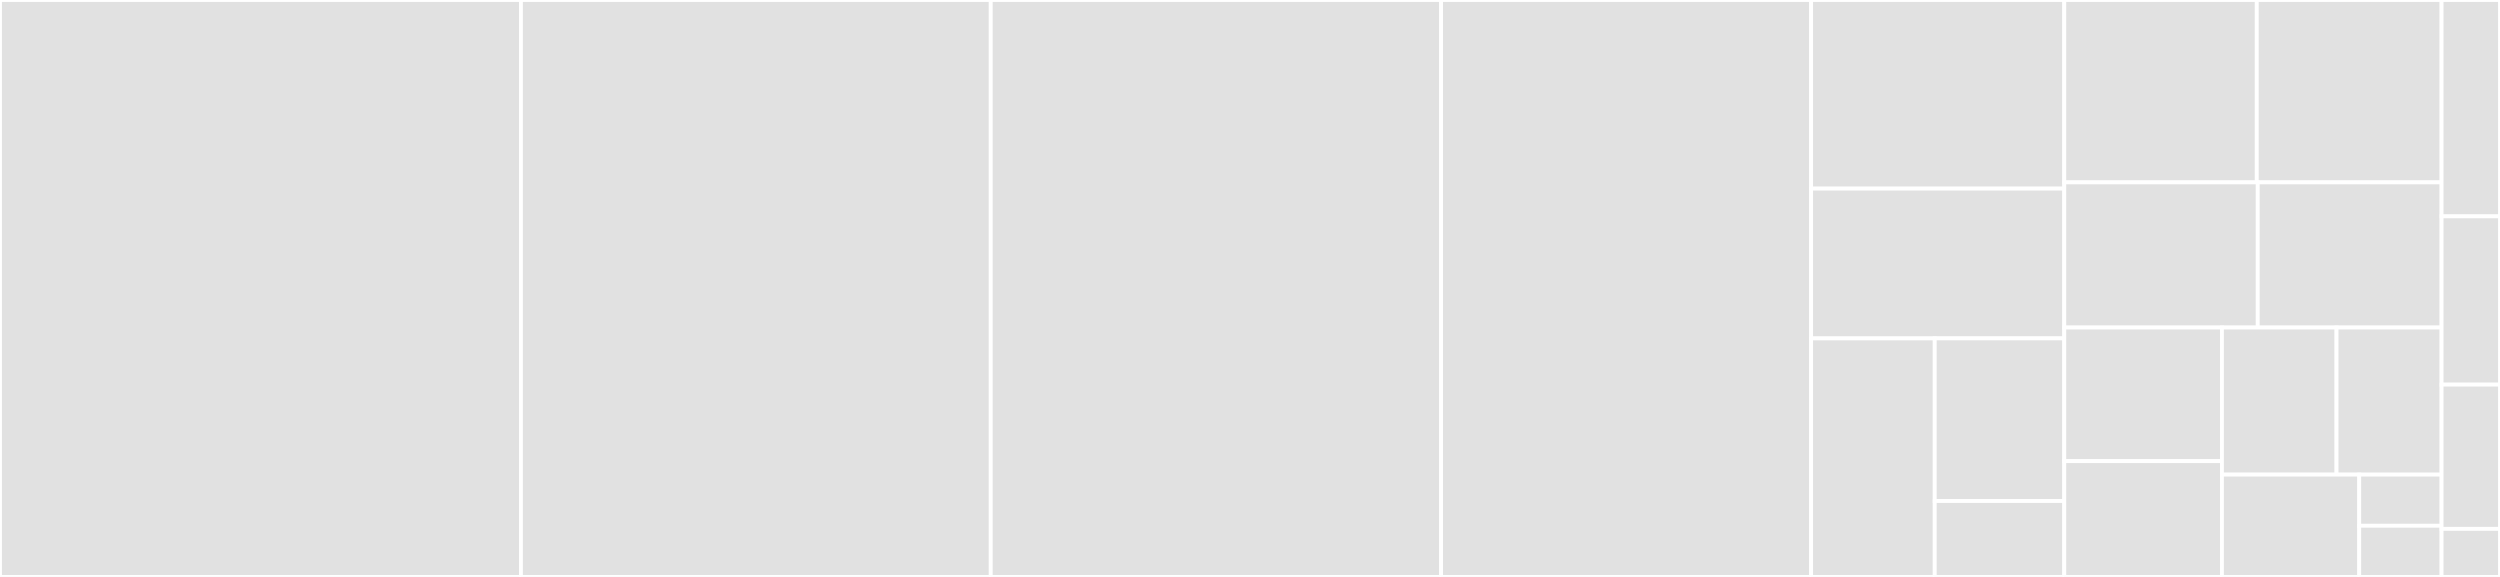 <svg baseProfile="full" width="650" height="150" viewBox="0 0 650 150" version="1.1"
xmlns="http://www.w3.org/2000/svg" xmlns:ev="http://www.w3.org/2001/xml-events"
xmlns:xlink="http://www.w3.org/1999/xlink">

<rect x="0" y="0" width="650" height="150" fill="#333333" stroke="none"/>

<style>rect.s{mask:url(#mask);}</style>
<defs>
  <pattern id="white" width="4" height="4" patternUnits="userSpaceOnUse" patternTransform="rotate(45)">
    <rect width="2" height="2" transform="translate(0,0)" fill="white"></rect>
  </pattern>
  <mask id="mask">
    <rect x="0" y="0" width="100%" height="100%" fill="url(#white)"></rect>
  </mask>
</defs>

<rect x="0" y="0" width="135.443" height="150.0" fill="#e1e1e1" stroke="white" stroke-width="1" class=" tooltipped" data-content="ohq/serializers.py"><title>ohq/serializers.py</title></rect>
<rect x="135.443" y="0" width="122.152" height="150.0" fill="#e1e1e1" stroke="white" stroke-width="1" class=" tooltipped" data-content="ohq/views.py"><title>ohq/views.py</title></rect>
<rect x="257.595" y="0" width="117.089" height="150.0" fill="#e1e1e1" stroke="white" stroke-width="1" class=" tooltipped" data-content="ohq/models.py"><title>ohq/models.py</title></rect>
<rect x="374.684" y="0" width="96.203" height="150.0" fill="#e1e1e1" stroke="white" stroke-width="1" class=" tooltipped" data-content="ohq/permissions.py"><title>ohq/permissions.py</title></rect>
<rect x="470.886" y="0" width="65.823" height="49.038" fill="#e1e1e1" stroke="white" stroke-width="1" class=" tooltipped" data-content="ohq/management/commands/createcourse.py"><title>ohq/management/commands/createcourse.py</title></rect>
<rect x="470.886" y="49.038" width="65.823" height="38.942" fill="#e1e1e1" stroke="white" stroke-width="1" class=" tooltipped" data-content="ohq/management/commands/queue_daily_stat.py"><title>ohq/management/commands/queue_daily_stat.py</title></rect>
<rect x="470.886" y="87.981" width="32.146" height="62.019" fill="#e1e1e1" stroke="white" stroke-width="1" class=" tooltipped" data-content="ohq/management/commands/queue_heatmap_stat.py"><title>ohq/management/commands/queue_heatmap_stat.py</title></rect>
<rect x="503.032" y="87.981" width="33.677" height="42.286" fill="#e1e1e1" stroke="white" stroke-width="1" class=" tooltipped" data-content="ohq/management/commands/archive.py"><title>ohq/management/commands/archive.py</title></rect>
<rect x="503.032" y="130.267" width="33.677" height="19.733" fill="#e1e1e1" stroke="white" stroke-width="1" class=" tooltipped" data-content="ohq/management/commands/calculatewaittimes.py"><title>ohq/management/commands/calculatewaittimes.py</title></rect>
<rect x="536.709" y="0" width="50.052" height="47.419" fill="#e1e1e1" stroke="white" stroke-width="1" class=" tooltipped" data-content="ohq/statistics.py"><title>ohq/statistics.py</title></rect>
<rect x="586.761" y="0" width="48.05" height="47.419" fill="#e1e1e1" stroke="white" stroke-width="1" class=" tooltipped" data-content="ohq/invite.py"><title>ohq/invite.py</title></rect>
<rect x="536.709" y="47.419" width="50.308" height="37.742" fill="#e1e1e1" stroke="white" stroke-width="1" class=" tooltipped" data-content="ohq/urls.py"><title>ohq/urls.py</title></rect>
<rect x="587.017" y="47.419" width="47.793" height="37.742" fill="#e1e1e1" stroke="white" stroke-width="1" class=" tooltipped" data-content="ohq/sms.py"><title>ohq/sms.py</title></rect>
<rect x="536.709" y="85.161" width="40.998" height="34.735" fill="#e1e1e1" stroke="white" stroke-width="1" class=" tooltipped" data-content="ohq/filters.py"><title>ohq/filters.py</title></rect>
<rect x="536.709" y="119.896" width="40.998" height="30.104" fill="#e1e1e1" stroke="white" stroke-width="1" class=" tooltipped" data-content="ohq/queues.py"><title>ohq/queues.py</title></rect>
<rect x="577.706" y="85.161" width="29.793" height="38.238" fill="#e1e1e1" stroke="white" stroke-width="1" class=" tooltipped" data-content="ohq/admin.py"><title>ohq/admin.py</title></rect>
<rect x="607.5" y="85.161" width="27.31" height="38.238" fill="#e1e1e1" stroke="white" stroke-width="1" class=" tooltipped" data-content="ohq/tasks.py"><title>ohq/tasks.py</title></rect>
<rect x="577.706" y="123.4" width="35.69" height="26.6" fill="#e1e1e1" stroke="white" stroke-width="1" class=" tooltipped" data-content="ohq/backends.py"><title>ohq/backends.py</title></rect>
<rect x="613.396" y="123.4" width="21.414" height="13.3" fill="#e1e1e1" stroke="white" stroke-width="1" class=" tooltipped" data-content="ohq/routing.py"><title>ohq/routing.py</title></rect>
<rect x="613.396" y="136.7" width="21.414" height="13.3" fill="#e1e1e1" stroke="white" stroke-width="1" class=" tooltipped" data-content="ohq/pagination.py"><title>ohq/pagination.py</title></rect>
<rect x="634.81" y="0" width="15.19" height="56.25" fill="#e1e1e1" stroke="white" stroke-width="1" class=" tooltipped" data-content="officehoursqueue/urls.py"><title>officehoursqueue/urls.py</title></rect>
<rect x="634.81" y="56.25" width="15.19" height="43.75" fill="#e1e1e1" stroke="white" stroke-width="1" class=" tooltipped" data-content="officehoursqueue/celery.py"><title>officehoursqueue/celery.py</title></rect>
<rect x="634.81" y="100" width="15.19" height="37.5" fill="#e1e1e1" stroke="white" stroke-width="1" class=" tooltipped" data-content="officehoursqueue/routing.py"><title>officehoursqueue/routing.py</title></rect>
<rect x="634.81" y="137.5" width="15.19" height="12.5" fill="#e1e1e1" stroke="white" stroke-width="1" class=" tooltipped" data-content="officehoursqueue/__init__.py"><title>officehoursqueue/__init__.py</title></rect>
</svg>